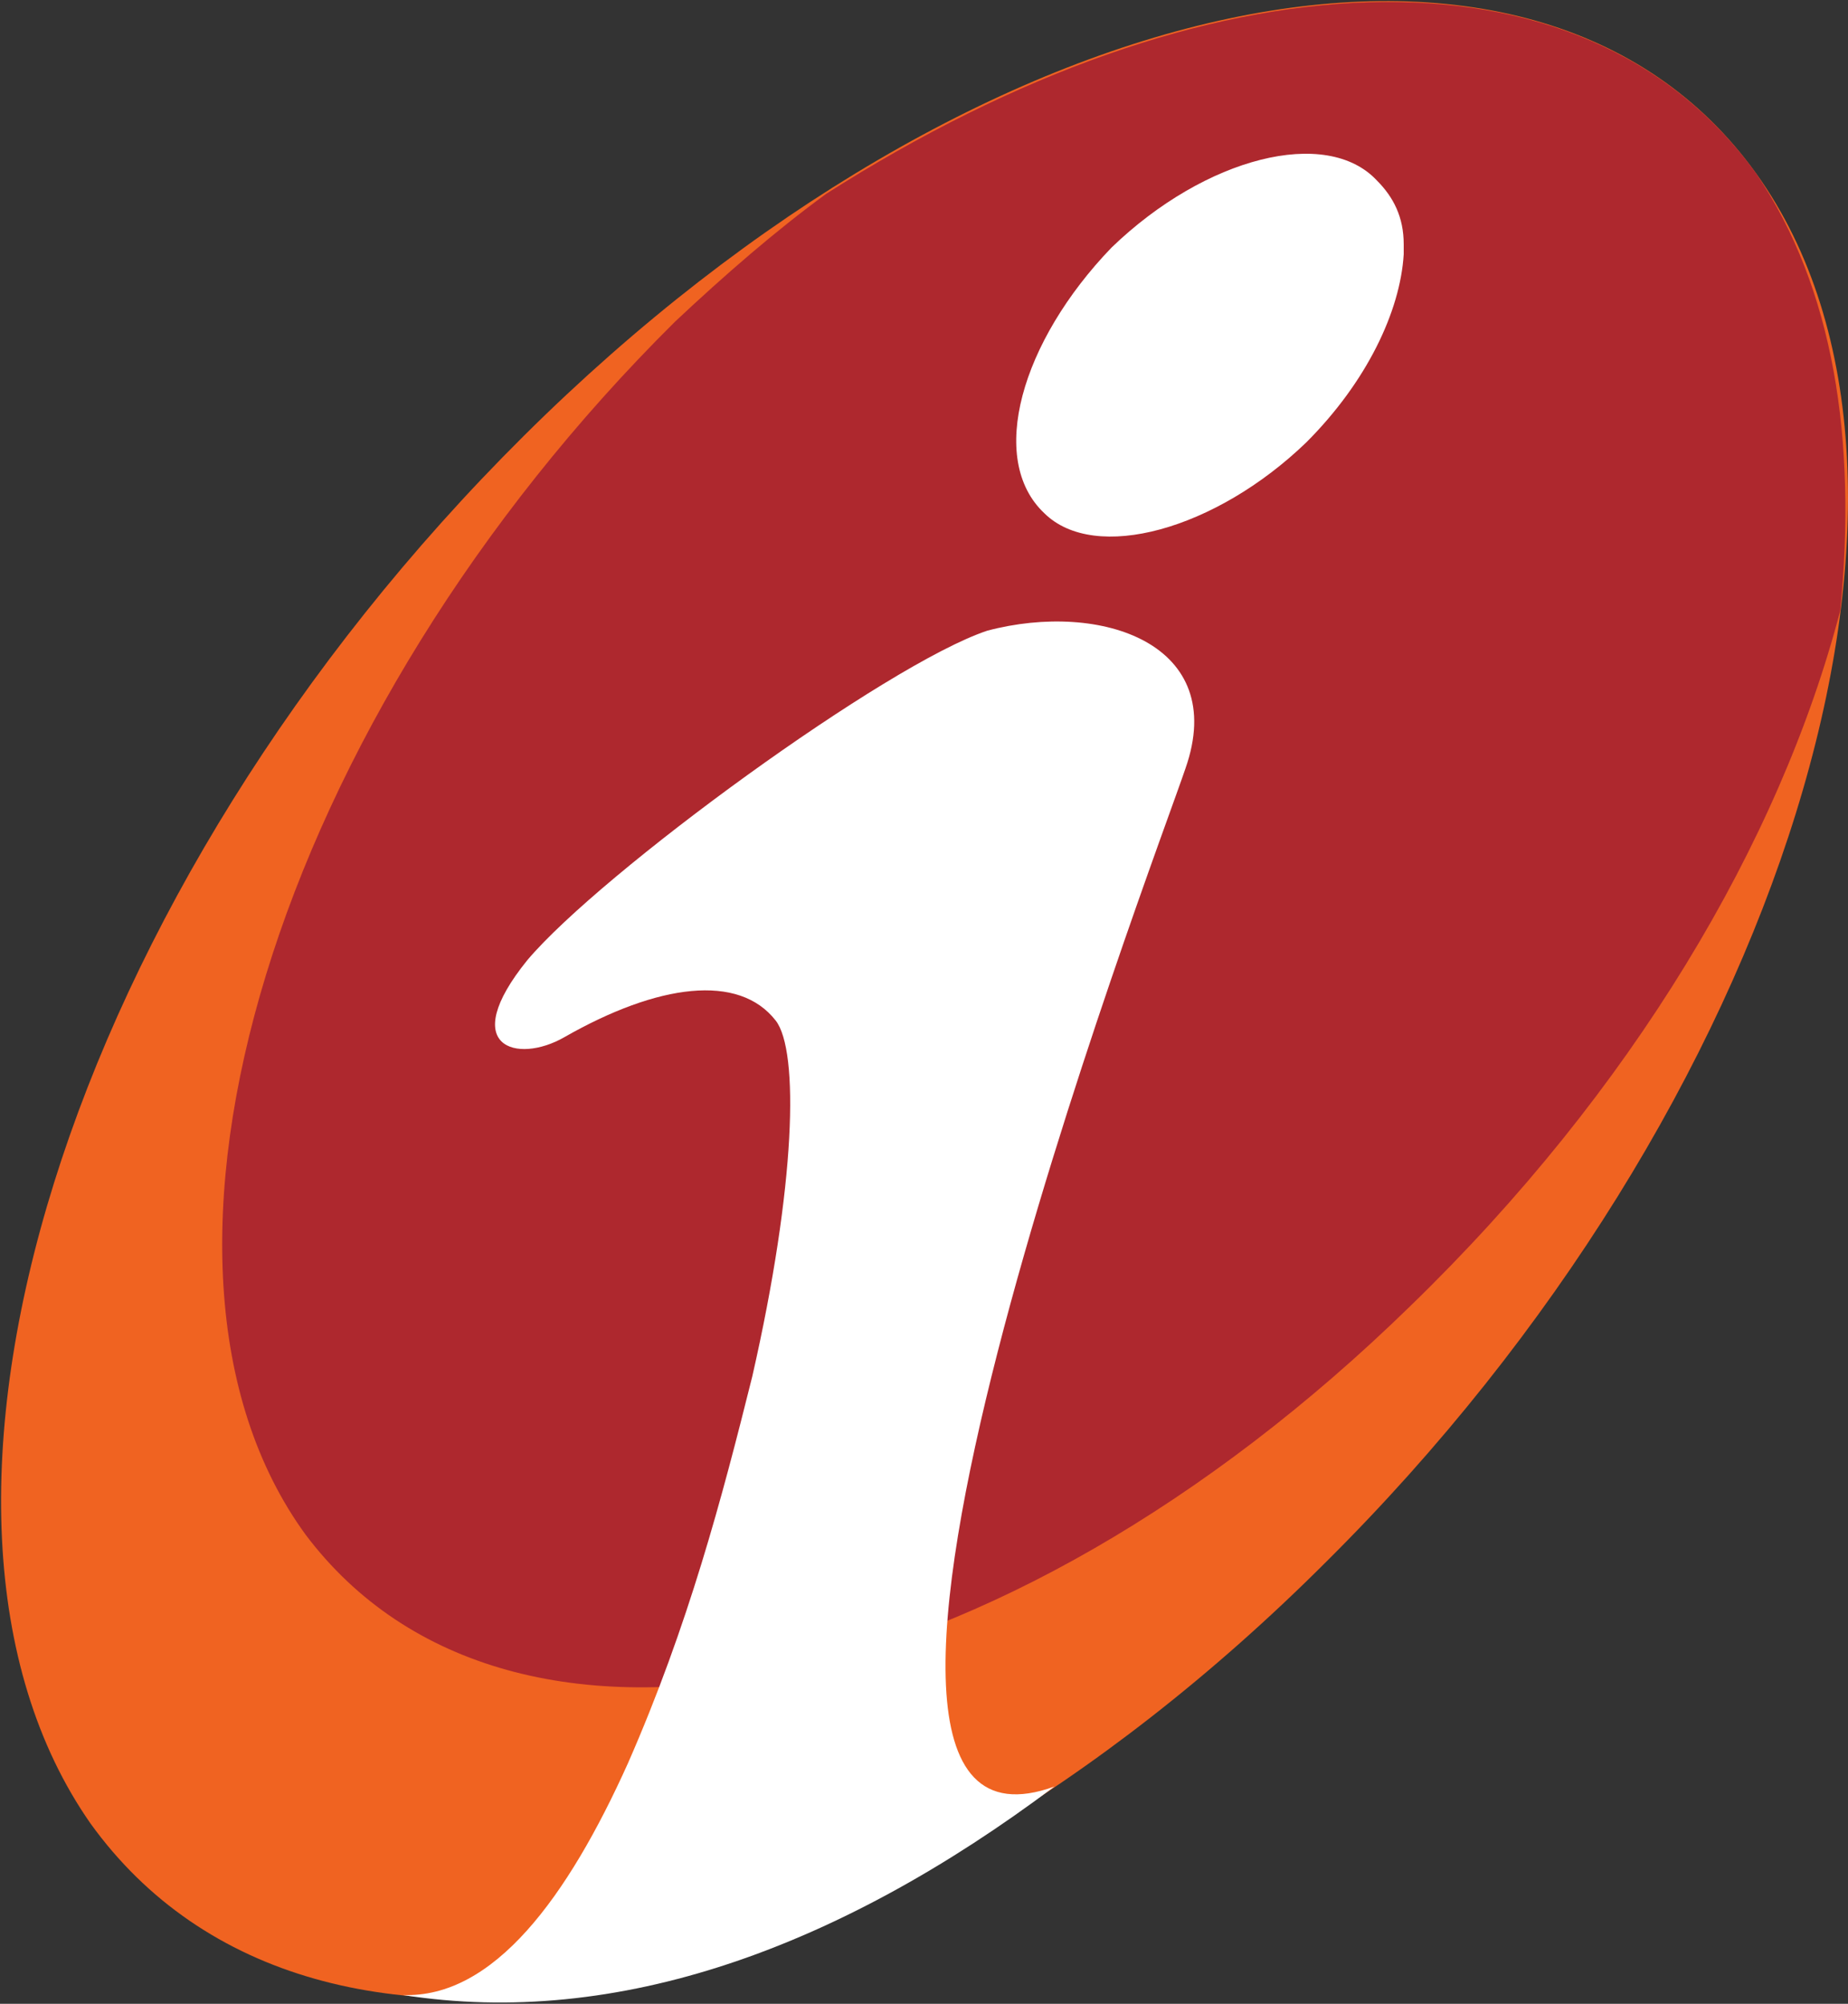 <svg xmlns="http://www.w3.org/2000/svg" viewBox="0 0 1388 1505" width="1388" height="1505"><rect x="0" y="0" width="1388" height="1505" fill="#333333" stroke="none"/><title>ICICI_Bank_Logo-svg</title><style>		.s0 { fill: #f06321 } 		.s1 { fill: #ae282e } 		.s2 { fill: #ffffff } 	</style><g id="layer1"><g id="g651"><path id="path160" class="s0" d="m393.4 327.4c343-340.8 759.2-429.2 925.7-197 166.6 232.3 20.2 701.7-322.8 1042.4-343.1 343.2-759.2 431.5-928.3 196.8-163.9-234.7-17.5-701.7 325.4-1042.2z"></path><path id="path162" class="s1" d="m1319.1 130.4c58 85.8 75.7 199.5 63.1 328.1-45.4 174.1-156.4 361-322.9 522.4-307.7 300.4-676 376.1-829.8 171.7-148.9-204.5-22.7-613.3 277.5-911 37.8-35.5 75.6-68.3 113.5-96 285-181.8 567.5-196.8 698.6-15.2z"></path><path id="path164" class="s2" d="m1054.3 183.4v7.6c-2.6 42.9-27.8 95.9-73.2 141.3-68 65.6-158.8 90.8-196.8 53.1-42.8-40.4-17.5-128.8 50.6-199.5 70.6-68.1 161.4-90.8 199.2-50.4 12.6 12.6 20.2 27.7 20.2 47.9zm-262.3 1158.4c-161.5 121.1-327.9 181.8-489.4 156.6 68.1 2.5 123.7-73.3 169.1-174.2 45.4-103.5 70.6-199.3 93.3-290.3 32.8-143.8 35.3-244.7 17.6-267.4-27.7-35.5-88.2-27.8-158.9 12.6-35.3 20.2-80.7 7.6-27.6-58 55.4-65.6 269.7-222.2 345.4-247.4 85.8-22.7 181.6 10.1 148.9 103.4-22.9 68.1-320.4 845.5-98.4 764.7z"></path></g></g></svg>